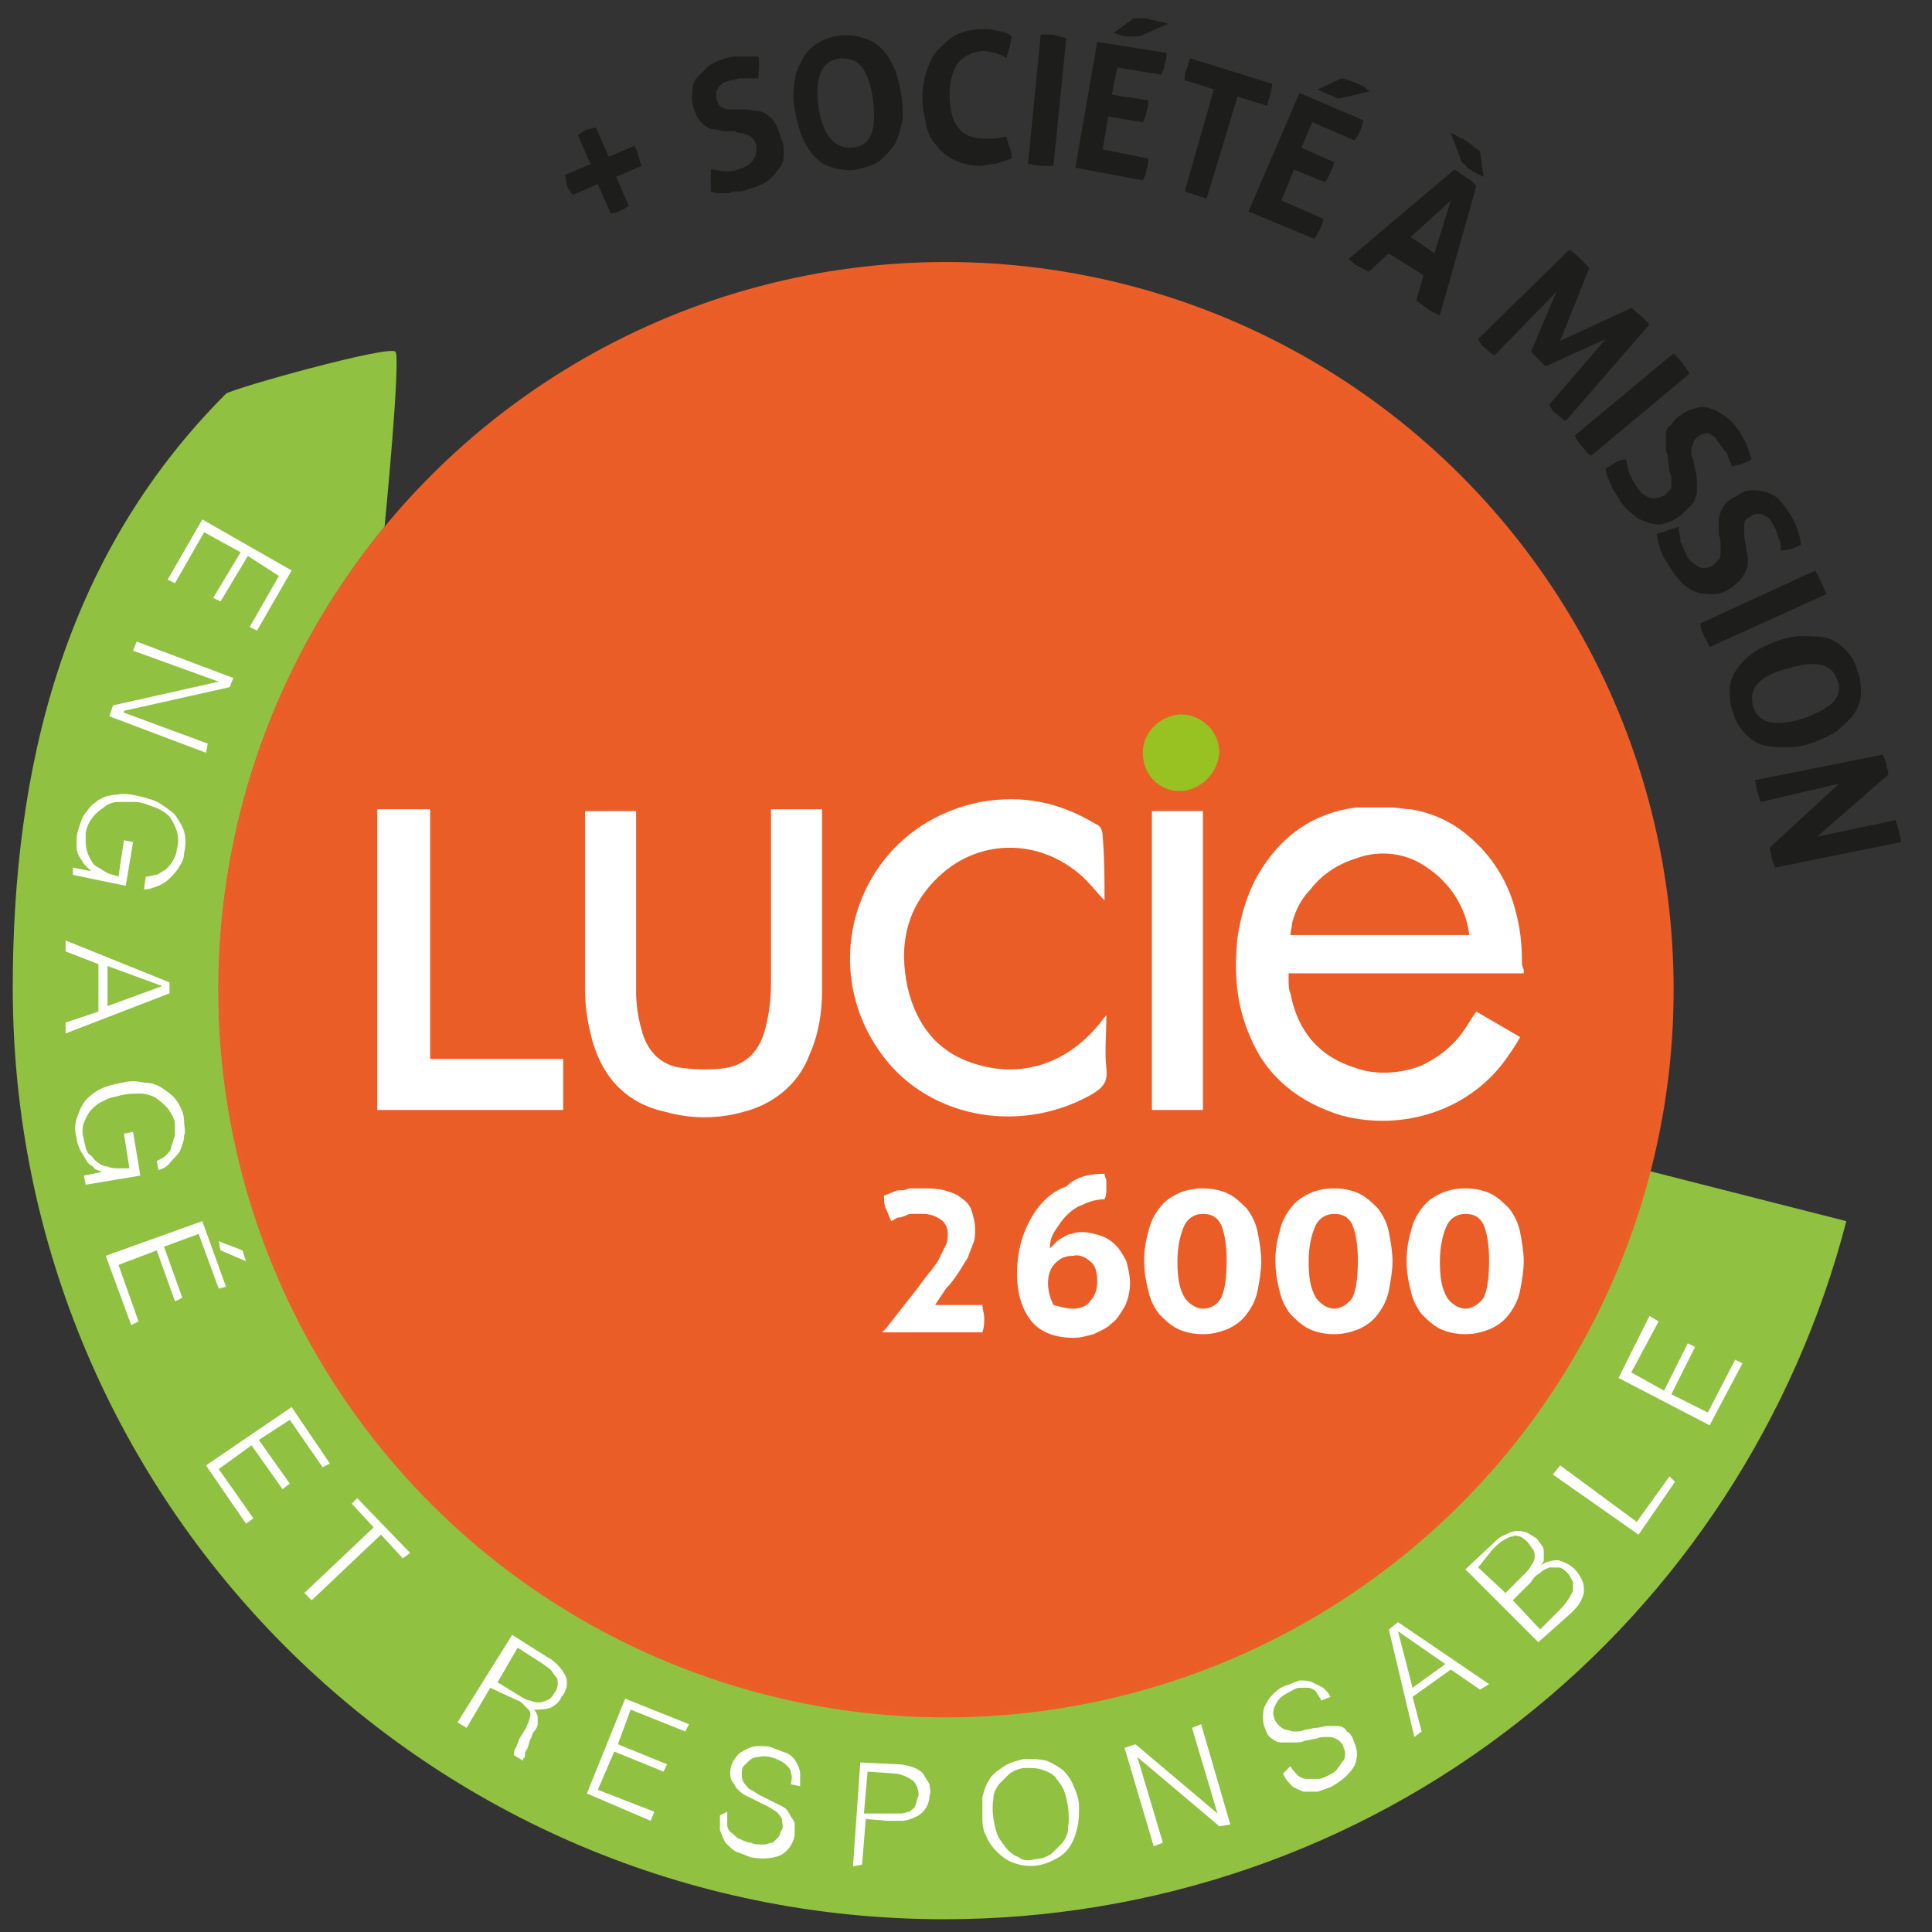 <?xml version="1.0" encoding="utf-8"?>
<!-- Generator: Adobe Illustrator 27.6.1, SVG Export Plug-In . SVG Version: 6.00 Build 0)  -->
<svg version="1.1" id="Calque_1" xmlns="http://www.w3.org/2000/svg" xmlns:xlink="http://www.w3.org/1999/xlink" x="0px" y="0px"
	 width="106px" height="106px" viewBox="0 0 106 106" style="enable-background:new 0 0 106 106;" xml:space="preserve">
<rect x="0" y="0" width="106" height="106" fill="#333333" stroke="none"/>
<style type="text/css">
	.st0{fill:#91C141;}
	.st1{fill:#FFFFFF;}
	.st2{fill:#EB5D27;}
	.st3{fill:none;stroke:#EB5E28;stroke-width:0.25;stroke-miterlimit:10;}
	.st4{fill:#98C122;}
	.st5{fill:#1D1D1B;}
</style>
<g>
	<path class="st0" d="M90.3,64.2C85.8,81.8,70,94.1,51.8,94.1C29.9,94.1,12,76.2,12,54.3c0-9.3,3.2-18.2,9.1-25.4
		c0,0,0.9-9.2,0.6-9.6s-8.9,2-9.3,2.3c-9,9-11.7,20.7-11.7,32.6c0,28.2,22.8,51.1,51.1,51.1c11.5,0,22.6-3.8,31.6-10.9
		c8.8-6.9,15.1-16.6,17.9-27.4L90.3,64.2z"/>
	<polygon class="st1" points="11.1,28.5 16,31.3 14.1,34.6 13.7,34.4 15.3,31.6 13.6,30.5 12.1,33 11.7,32.8 13.2,30.3 11.2,29.2 
		9.6,32 9.2,31.8 	"/>
	<polygon class="st1" points="12,37.4 12,37.4 7.3,35.7 7.5,35.2 12.8,37.2 12.6,37.7 6.8,39 6.8,39.1 11.4,40.8 11.3,41.3 6,39.3 
		6.2,38.7 	"/>
	<path class="st1" d="M6.8,46.1l0.5,0.1l-0.4,2.4L4,48L4,47.6l1,0.2c-0.1-0.1-0.3-0.3-0.4-0.4c-0.1-0.2-0.2-0.3-0.3-0.5
		c-0.1-0.2-0.1-0.4-0.1-0.6c0-0.3,0-0.5,0.1-0.8c0.1-0.3,0.2-0.7,0.4-0.9c0.2-0.3,0.4-0.5,0.7-0.7c0.3-0.2,0.7-0.3,1-0.3
		c0.4-0.1,0.9,0,1.3,0.1c0.4,0.1,0.8,0.2,1.1,0.4c0.3,0.2,0.6,0.4,0.8,0.6c0.2,0.3,0.4,0.6,0.5,0.9c0.1,0.4,0.1,0.8,0,1.2
		c0,0.3-0.1,0.5-0.3,0.8c-0.1,0.2-0.3,0.4-0.5,0.6c-0.2,0.2-0.4,0.3-0.6,0.4c-0.3,0.1-0.5,0.2-0.8,0.2L8,48.1c0.2,0,0.4-0.1,0.6-0.1
		c0.2-0.1,0.3-0.2,0.5-0.3c0.1-0.1,0.3-0.3,0.4-0.5c0.1-0.2,0.2-0.4,0.2-0.6c0.1-0.3,0.1-0.7,0-1c-0.1-0.3-0.2-0.5-0.4-0.8
		c-0.2-0.2-0.5-0.4-0.8-0.5c-0.3-0.1-0.7-0.3-1.1-0.3C7.1,44,6.8,44,6.5,44c-0.3,0-0.6,0.1-0.8,0.3c-0.5,0.3-0.9,0.8-1,1.4
		c0,0.2,0,0.3,0,0.5c0,0.3,0.1,0.7,0.3,1c0.1,0.2,0.2,0.3,0.4,0.4c0.2,0.1,0.3,0.2,0.5,0.3c0.2,0.1,0.4,0.1,0.6,0.2L6.8,46.1z"/>
	<path class="st1" d="M3.6,51.6l5.7,2.3v0.6l-5.7,2.2v-0.6l1.8-0.6v-2.6l-1.8-0.7L3.6,51.6z M5.9,53v2.2l3-1.1L5.9,53z"/>
	<path class="st1" d="M6.8,62.2l0.5-0.1l0.4,2.4L4.7,65l-0.1-0.5l1-0.2c-0.2-0.1-0.4-0.1-0.5-0.3c-0.2-0.1-0.3-0.2-0.4-0.4
		c-0.1-0.2-0.2-0.3-0.3-0.5c-0.1-0.2-0.2-0.5-0.2-0.7c-0.1-0.3-0.1-0.7,0-1c0.1-0.3,0.2-0.6,0.4-0.9c0.2-0.3,0.5-0.5,0.8-0.7
		c0.4-0.2,0.8-0.3,1.3-0.4c0.4-0.1,0.8-0.1,1.2,0c0.4,0,0.7,0.1,1,0.3c0.3,0.2,0.6,0.4,0.8,0.7c0.2,0.3,0.4,0.7,0.4,1.1
		c0,0.3,0.1,0.6,0,0.8c0,0.3-0.1,0.5-0.2,0.8c-0.1,0.2-0.3,0.4-0.5,0.6C9.2,64,9,64.1,8.7,64.2l-0.1-0.5c0.2-0.1,0.4-0.2,0.5-0.3
		c0.1-0.1,0.3-0.3,0.3-0.5c0.1-0.2,0.1-0.4,0.2-0.6c0-0.2,0-0.4,0-0.6c0-0.3-0.2-0.6-0.4-0.9c-0.2-0.2-0.4-0.4-0.7-0.6
		C8.3,60.1,8,60,7.7,60c-0.4,0-0.7,0-1.1,0.1c-0.3,0.1-0.6,0.1-0.9,0.3c-0.3,0.1-0.5,0.3-0.7,0.5c-0.2,0.2-0.3,0.5-0.4,0.7
		c-0.1,0.3-0.1,0.6,0,0.9c0,0.2,0.1,0.3,0.1,0.5c0.1,0.2,0.1,0.3,0.3,0.4c0.1,0.1,0.2,0.3,0.4,0.4C5.5,63.9,5.7,64,5.9,64
		c0.2,0.1,0.4,0.1,0.6,0.1c0.2,0,0.4,0,0.6,0L6.8,62.2z"/>
	<path class="st1" d="M5.8,68.9l5.3-1.9l1.3,3.6L12,70.7l-1.1-3L9,68.4l1,2.8l-0.4,0.2l-1-2.8l-2.1,0.8l1.1,3.1l-0.4,0.2L5.8,68.9z
		 M12,68.1l1.3,0.5l0.2,0.6l-1.4-0.6L12,68.1z"/>
	<polygon class="st1" points="11.3,80.4 16,77.2 18.1,80.3 17.7,80.5 15.9,77.9 14.2,79 15.9,81.4 15.5,81.7 13.8,79.3 12,80.6 
		13.9,83.3 13.5,83.6 	"/>
	<polygon class="st1" points="19.6,82.2 22.5,85.2 22.1,85.5 20.9,84.2 17.1,87.8 16.7,87.4 20.5,83.8 19.3,82.5 	"/>
	<path class="st1" d="M26.9,92.6l-1.3,2.2l-0.5-0.3l3-4.8l1.9,1.2c0.4,0.2,0.8,0.6,1,1c0.2,0.4,0.1,0.9-0.2,1.2
		c-0.1,0.3-0.4,0.5-0.6,0.6c-0.3,0.1-0.6,0.1-0.9,0.1c0.1,0.1,0.2,0.3,0.2,0.4c0,0.1,0,0.3,0,0.4c0,0.1-0.1,0.3-0.2,0.4
		c-0.1,0.1-0.1,0.3-0.2,0.4C29,95.7,29,95.8,28.9,96c-0.1,0.1-0.1,0.2-0.1,0.3c0,0.1,0,0.1-0.1,0.2c0,0,0,0.1,0,0.1l0,0l-0.5-0.3
		c0-0.1,0-0.3,0.1-0.4c0.1-0.2,0.1-0.3,0.2-0.5c0.1-0.2,0.2-0.3,0.3-0.5c0.1-0.1,0.1-0.3,0.2-0.4c0-0.1,0.1-0.3,0.1-0.4
		c0-0.1,0-0.2-0.1-0.3c-0.1-0.1-0.2-0.2-0.3-0.3c-0.1-0.1-0.2-0.2-0.3-0.2L26.9,92.6z M28.6,93.1c0.2,0.1,0.3,0.2,0.5,0.2
		c0.2,0.1,0.3,0.1,0.5,0.1c0.2,0,0.3-0.1,0.4-0.1c0.2-0.1,0.3-0.2,0.4-0.4c0.1-0.1,0.2-0.3,0.2-0.5c0-0.2,0-0.3-0.1-0.4
		c-0.1-0.1-0.2-0.3-0.3-0.4c-0.1-0.1-0.3-0.2-0.4-0.3l-1.4-0.9l-1.1,1.9L28.6,93.1z"/>
	<polygon class="st1" points="32.2,98.4 34.3,93.2 37.8,94.6 37.6,95 34.6,93.8 33.9,95.7 36.6,96.8 36.4,97.2 33.7,96.1 32.8,98.2 
		35.9,99.4 35.7,99.9 	"/>
	<path class="st1" d="M39.9,99.4c0,0.2,0,0.4,0,0.7c0,0.2,0.1,0.4,0.3,0.5c0.1,0.1,0.3,0.3,0.4,0.3c0.2,0.1,0.4,0.2,0.6,0.2
		c0.2,0.1,0.4,0.1,0.7,0.1c0.2,0,0.3-0.1,0.5-0.1c0.1-0.1,0.2-0.2,0.3-0.3c0.1-0.1,0.1-0.3,0.2-0.4c0.1-0.2,0-0.4,0-0.6
		c-0.1-0.2-0.2-0.3-0.3-0.4c-0.2-0.1-0.3-0.2-0.5-0.3c-0.2-0.1-0.4-0.2-0.6-0.3c-0.2-0.1-0.4-0.2-0.6-0.3c-0.2-0.1-0.3-0.2-0.5-0.4
		c-0.1-0.2-0.2-0.3-0.3-0.5c-0.1-0.4,0-0.9,0.3-1.2c0.1-0.2,0.3-0.3,0.5-0.4c0.2-0.1,0.4-0.2,0.7-0.2c0.3,0,0.6,0,0.8,0.1
		c0.3,0.1,0.5,0.2,0.8,0.3c0.2,0.1,0.4,0.3,0.5,0.5c0.1,0.2,0.2,0.4,0.2,0.6c0,0.2,0,0.4,0,0.7l-0.5-0.1c0-0.2,0.1-0.4,0-0.6
		c0-0.2-0.1-0.3-0.2-0.4c-0.1-0.1-0.2-0.2-0.4-0.3c-0.4-0.2-0.8-0.3-1.2-0.2c-0.2,0-0.4,0.1-0.5,0.2c-0.1,0.1-0.2,0.2-0.3,0.3
		c-0.1,0.1-0.1,0.3-0.1,0.4c0,0.2,0,0.3,0.1,0.5c0.1,0.1,0.2,0.3,0.4,0.4c0.2,0.1,0.3,0.2,0.5,0.3l0.6,0.3c0.2,0.1,0.4,0.2,0.6,0.3
		c0.2,0.1,0.3,0.2,0.4,0.4c0.1,0.2,0.2,0.3,0.3,0.5c0,0.2,0,0.5,0,0.7c-0.1,0.5-0.4,0.9-0.8,1.1c-0.5,0.2-1.1,0.2-1.6,0.1
		c-0.3-0.1-0.5-0.2-0.8-0.3c-0.2-0.1-0.4-0.3-0.6-0.5c-0.1-0.2-0.2-0.4-0.3-0.7c0-0.3,0-0.6,0-0.8L39.9,99.4z"/>
	<path class="st1" d="M46.8,102.4l0.4-5.7l2.1,0.1c0.3,0,0.6,0.1,0.9,0.2c0.2,0.1,0.4,0.2,0.5,0.4c0.1,0.2,0.2,0.3,0.3,0.5
		c0,0.2,0.1,0.4,0,0.6c0,0.5-0.3,1-0.8,1.2c-0.2,0.1-0.5,0.2-0.7,0.2c-0.3,0-0.5,0-0.8,0l-1.2-0.1l-0.2,2.5L46.8,102.4z M48.7,99.5
		c0.2,0,0.5,0,0.7,0c0.2,0,0.4-0.1,0.5-0.1c0.1-0.1,0.3-0.2,0.3-0.3c0.1-0.2,0.1-0.4,0.2-0.6c0-0.3-0.1-0.6-0.3-0.8
		c-0.3-0.2-0.7-0.4-1.1-0.4l-1.4-0.1l-0.2,2.3L48.7,99.5z"/>
	<path class="st1" d="M53.9,99.8c0-0.4,0-0.8,0-1.2c0.1-0.4,0.2-0.7,0.4-1c0.2-0.3,0.5-0.5,0.8-0.7c0.3-0.2,0.7-0.3,1.1-0.4
		c0.4,0,0.8,0,1.2,0.1c0.3,0.1,0.6,0.3,0.9,0.5c0.3,0.3,0.5,0.6,0.6,0.9c0.2,0.4,0.3,0.8,0.3,1.1c0,0.4,0,0.8-0.1,1.2
		c-0.1,0.4-0.2,0.7-0.4,1c-0.2,0.3-0.4,0.5-0.8,0.7c-0.7,0.4-1.5,0.5-2.3,0.2c-0.3-0.1-0.6-0.3-0.9-0.6c-0.3-0.3-0.5-0.6-0.6-0.9
		C54,100.6,53.9,100.2,53.9,99.8 M56.8,102c0.3,0,0.6-0.1,0.9-0.3c0.2-0.2,0.4-0.4,0.6-0.6c0.2-0.3,0.3-0.5,0.3-0.8
		c0.1-0.7,0-1.4-0.2-2c-0.1-0.3-0.3-0.5-0.5-0.8c-0.2-0.2-0.4-0.3-0.7-0.4C56.9,97,56.6,97,56.3,97c-0.3,0-0.6,0.1-0.9,0.3
		c-0.2,0.2-0.4,0.4-0.6,0.6c-0.2,0.3-0.3,0.5-0.3,0.8c-0.1,0.6,0,1.3,0.2,1.9c0.1,0.3,0.3,0.5,0.5,0.8c0.2,0.2,0.4,0.4,0.7,0.5
		C56.1,102.1,56.5,102.1,56.8,102"/>
	<polygon class="st1" points="62.4,96.4 62.4,96.4 63.8,101.1 63.3,101.3 61.7,95.9 62.3,95.7 66.8,99.5 66.8,99.5 65.4,94.8 
		65.9,94.6 67.5,100.1 66.9,100.2 	"/>
	<path class="st1" d="M70.8,96.9c0.1,0.2,0.3,0.4,0.4,0.5c0.1,0.1,0.3,0.2,0.5,0.2c0.2,0,0.4,0,0.6,0c0.2,0,0.4-0.1,0.6-0.2
		c0.2-0.1,0.4-0.2,0.5-0.4c0.1-0.1,0.2-0.3,0.3-0.4c0.1-0.1,0.1-0.3,0.1-0.4c0-0.2-0.1-0.3-0.1-0.4c-0.1-0.2-0.2-0.3-0.4-0.4
		c-0.2-0.1-0.3-0.1-0.5-0.1c-0.2,0-0.4,0-0.6,0.1c-0.2,0-0.4,0.1-0.6,0.1c-0.2,0.1-0.4,0.1-0.7,0.1c-0.2,0-0.4,0-0.6,0
		c-0.2,0-0.4-0.1-0.5-0.2c-0.2-0.1-0.3-0.3-0.4-0.6c-0.1-0.2-0.1-0.4-0.1-0.6c0-0.2,0-0.4,0.1-0.6c0.1-0.2,0.2-0.4,0.4-0.6
		c0.2-0.2,0.4-0.4,0.7-0.5c0.3-0.1,0.5-0.2,0.8-0.3c0.2,0,0.5,0,0.7,0.1c0.2,0.1,0.4,0.2,0.6,0.3c0.2,0.2,0.3,0.3,0.4,0.5l-0.5,0.2
		c-0.1-0.2-0.2-0.3-0.3-0.5c-0.1-0.1-0.3-0.2-0.4-0.2c-0.2,0-0.3,0-0.5,0c-0.2,0-0.3,0.1-0.5,0.2c-0.2,0.1-0.4,0.2-0.6,0.4
		c-0.1,0.1-0.2,0.3-0.3,0.5c0,0.1-0.1,0.3,0,0.5c0,0.1,0.1,0.3,0.2,0.4c0.1,0.1,0.2,0.2,0.4,0.3c0.2,0,0.3,0.1,0.5,0.1
		c0.2,0,0.4,0,0.6-0.1c0.2,0,0.4-0.1,0.6-0.1c0.2,0,0.4-0.1,0.6-0.1c0.2,0,0.4,0,0.6,0c0.2,0,0.4,0.1,0.5,0.3
		c0.2,0.1,0.3,0.3,0.4,0.6c0.2,0.4,0.2,0.9,0,1.3c-0.3,0.5-0.7,0.8-1.2,1.1c-0.2,0.1-0.5,0.2-0.8,0.3c-0.2,0-0.5,0-0.8,0
		c-0.2-0.1-0.5-0.2-0.6-0.3c-0.2-0.2-0.4-0.4-0.5-0.7L70.8,96.9z"/>
	<path class="st1" d="M77.6,95.3l-1.4-5.9l0.5-0.4l5,3.4l-0.5,0.3l-1.6-1.1l-2.1,1.5L78,95L77.6,95.3z M77.5,92.6l1.8-1.3l-2.6-1.8
		L77.5,92.6z"/>
	<path class="st1" d="M84.4,90.1l-4-4l1.5-1.4c0.2-0.2,0.4-0.4,0.7-0.5c0.2-0.1,0.4-0.2,0.6-0.2c0.2,0,0.4,0,0.6,0.1
		c0.2,0.1,0.3,0.2,0.5,0.3c0.1,0.1,0.2,0.3,0.3,0.4c0.1,0.1,0.1,0.3,0.1,0.4c0,0.1,0,0.2,0,0.4c0,0.1-0.1,0.2-0.2,0.3l0,0
		c0.3-0.2,0.6-0.3,1-0.3c0.3,0.1,0.6,0.2,0.9,0.5c0.2,0.2,0.3,0.4,0.4,0.6c0.1,0.2,0.1,0.4,0.1,0.6c0,0.2-0.1,0.4-0.2,0.6
		c-0.1,0.2-0.3,0.4-0.5,0.6L84.4,90.1z M82.6,87.4l1-1c0.2-0.2,0.3-0.3,0.4-0.5c0.1-0.1,0.2-0.3,0.2-0.5c0-0.1,0-0.3-0.1-0.4
		c-0.1-0.1-0.2-0.3-0.3-0.4c-0.1-0.1-0.2-0.2-0.4-0.3c-0.1,0-0.3-0.1-0.4,0c-0.2,0-0.3,0.1-0.5,0.2c-0.2,0.1-0.4,0.3-0.6,0.5
		L81.1,86L82.6,87.4z M84.5,89.4l1-1c0.2-0.2,0.4-0.4,0.5-0.6c0.1-0.1,0.2-0.3,0.3-0.5c0-0.2,0-0.3,0-0.5c-0.1-0.2-0.2-0.4-0.3-0.5
		c-0.1-0.1-0.3-0.3-0.5-0.3c-0.2,0-0.3,0-0.5,0c-0.2,0.1-0.3,0.1-0.5,0.3c-0.2,0.1-0.4,0.3-0.5,0.5l-1,1L84.5,89.4z"/>
	<polygon class="st1" points="89.9,84.2 85.2,80.9 85.6,80.4 89.8,83.5 91.6,81 91.9,81.3 	"/>
	<polygon class="st1" points="93.8,78.2 88.8,75.6 90.5,72.2 91,72.5 89.5,75.3 91.3,76.3 92.6,73.7 93,73.9 91.7,76.5 93.7,77.5 
		95.2,74.6 95.6,74.8 	"/>
	<path class="st2" d="M91.6,54.3c0,22-17.8,39.8-39.8,39.8S12.1,76.3,12.1,54.3s17.8-39.8,39.8-39.8S91.6,32.3,91.6,54.3"/>
	<circle class="st3" cx="51.9" cy="54.3" r="39.8"/>
	<path class="st1" d="M32.1,44.5h2.8V45c0,3.1,0,6.3,0,9.4c0,0.7,0.1,1.4,0.3,2.1c0.3,1.2,1.1,2,2.3,2.1c0.8,0.1,1.6,0.1,2.3,0
		c1.2-0.2,1.9-1,2.2-2.2c0.2-0.8,0.3-1.6,0.3-2.4c0-3,0-6,0-9.1v-0.5h2.8v0.4c0,3.2,0,6.4,0,9.6c0,1.2-0.2,2.4-0.7,3.5
		c-0.6,1.6-2,2.7-3.6,3.1c-1.4,0.4-2.9,0.4-4.3,0c-2.3-0.5-3.6-2.1-4.1-4.3c-0.2-0.8-0.3-1.6-0.3-2.4c0-3.2,0-6.4,0-9.6
		C32.1,44.7,32.1,44.6,32.1,44.5"/>
	<path class="st1" d="M60.6,49.4c-0.4-0.4-0.7-0.8-1-1.1c-2.3-2.3-5.8-2.4-8.1-0.2c-1.8,1.7-2.2,3.8-1.7,6.1
		c0.5,2.1,1.7,3.6,3.8,4.2c2.3,0.7,4.8,0.1,6.7-2.2c0.1-0.1,0.2-0.3,0.4-0.5c0,1.1-0.1,2,0,2.9c0.1,0.8-0.2,1.1-0.9,1.5
		c-4,2.2-9.1,1.2-11.6-2.5c-3.5-5.1-0.9-12.3,5.6-13.6c2.3-0.4,4.3,0,6.3,1.2c0.3,0.1,0.4,0.4,0.4,0.7
		C60.6,47.1,60.6,48.2,60.6,49.4"/>
	<polygon class="st1" points="23.6,58.1 30.9,58.1 30.9,60.9 20.7,60.9 20.7,44.4 23.6,44.4 	"/>
	<rect x="63.2" y="44.5" class="st1" width="2.8" height="16.4"/>
	<path class="st4" d="M64.7,43.4c-1.1,0-2-0.9-2-2.1c0,0,0,0,0,0c0-1.1,0.9-2,2-2.1c0,0,0.1,0,0.1,0c1.1,0,2.1,0.9,2.1,2.1
		c0,0,0,0,0,0C66.8,42.5,65.8,43.4,64.7,43.4"/>
	<path class="st5" d="M32.8,10.1l-1.4,0.6c-0.1-0.2-0.2-0.3-0.3-0.5C31.1,10,31,9.8,31,9.6L32.4,9l-0.7-1.6c0.2-0.1,0.3-0.2,0.5-0.3
		C32.4,7.1,32.5,7,32.7,7l0.7,1.6L34.8,8C34.9,8.2,35,8.3,35,8.5c0.1,0.2,0.1,0.4,0.2,0.6l-1.4,0.6l0.7,1.6c-0.3,0.2-0.7,0.4-1,0.4
		L32.8,10.1z"/>
	<path class="st5" d="M39.8,7.2c-0.2,0-0.4-0.1-0.6-0.1C39,7.1,38.8,7,38.7,6.9c-0.2-0.1-0.3-0.3-0.4-0.4C38,6,37.9,5.4,38,4.9
		c0-0.3,0.1-0.5,0.3-0.7c0.2-0.2,0.4-0.4,0.6-0.6c0.3-0.2,0.6-0.3,0.9-0.4c0.3-0.1,0.6-0.1,0.9-0.1c0.3,0,0.6,0,0.9,0
		c0.1,0.4,0,0.8,0,1.2l-0.3,0c-0.1,0-0.2,0-0.3,0c-0.1,0-0.3,0-0.4,0c-0.2,0-0.3,0.1-0.5,0.1c-0.1,0-0.2,0.1-0.3,0.1
		c-0.1,0-0.2,0.1-0.3,0.2c-0.1,0.1-0.1,0.2-0.2,0.3c0,0.1,0,0.3,0,0.4c0,0.1,0.1,0.2,0.1,0.3c0.1,0.1,0.1,0.1,0.2,0.2
		c0.1,0,0.2,0.1,0.3,0.1l0.3,0L40.9,6c0.2,0,0.5,0.1,0.7,0.1c0.2,0,0.4,0.1,0.6,0.3c0.2,0.1,0.3,0.3,0.4,0.5
		c0.1,0.2,0.2,0.5,0.3,0.8C43,7.9,43,8.2,43,8.5c0,0.3-0.1,0.6-0.3,0.8C42.5,9.6,42.3,9.8,42,10c-0.3,0.2-0.7,0.3-1,0.4
		c-0.2,0.1-0.4,0.1-0.5,0.1c-0.2,0-0.3,0-0.5,0.1c-0.2,0-0.3,0-0.5,0c-0.2,0-0.3,0-0.5-0.1c0-0.2,0-0.4,0-0.6c0-0.2,0-0.4,0-0.6
		c0.3,0,0.5,0.1,0.8,0.1c0.2,0,0.5,0,0.7-0.1c0.3-0.1,0.6-0.2,0.8-0.5c0.2-0.2,0.2-0.5,0.2-0.8c0-0.1-0.1-0.3-0.2-0.4
		c-0.1-0.1-0.2-0.2-0.3-0.2c-0.1,0-0.2-0.1-0.3-0.1c-0.1,0-0.2,0-0.4-0.1L39.8,7.2z"/>
	<path class="st5" d="M47,9.3c-0.4,0.1-0.9,0-1.3-0.1c-0.4-0.1-0.7-0.3-1-0.6c-0.3-0.3-0.5-0.7-0.7-1.1C43.8,7,43.7,6.5,43.6,6
		c-0.1-0.5-0.1-1,0-1.5c0-0.4,0.2-0.8,0.4-1.2c0.2-0.4,0.5-0.7,0.8-0.9c0.8-0.5,1.7-0.6,2.6-0.3c0.4,0.1,0.7,0.3,1,0.6
		c0.3,0.3,0.5,0.7,0.7,1.1c0.3,0.9,0.5,1.9,0.4,2.9c-0.1,0.4-0.2,0.8-0.4,1.2c-0.2,0.3-0.5,0.6-0.8,0.9C47.9,9.1,47.4,9.2,47,9.3z
		 M46.8,8.1c1-0.1,1.3-1,1.1-2.6c-0.1-0.8-0.3-1.4-0.6-1.8c-0.3-0.4-0.7-0.5-1.2-0.5c-1,0.1-1.4,1-1.2,2.6S45.8,8.2,46.8,8.1
		L46.8,8.1z"/>
	<path class="st5" d="M55.2,7.5c0.1,0.2,0.1,0.4,0.2,0.6c0.1,0.2,0.1,0.4,0.1,0.6c-0.3,0.1-0.6,0.2-0.9,0.3c-0.3,0-0.6,0.1-0.8,0.1
		c-0.5,0-1-0.1-1.4-0.3c-0.4-0.2-0.7-0.4-1-0.8c-0.3-0.3-0.5-0.7-0.6-1.2c-0.1-0.5-0.2-1-0.2-1.4c0-0.5,0.1-1,0.2-1.4
		C51,3.4,51.2,3,51.5,2.7c0.3-0.3,0.6-0.6,1-0.8c0.4-0.2,0.9-0.3,1.4-0.3c0.3,0,0.6,0,0.8,0.1c0.3,0,0.6,0.1,0.8,0.3
		c0,0.2-0.1,0.4-0.1,0.6c-0.1,0.2-0.1,0.4-0.2,0.6C55,3,54.8,3,54.6,2.9c-0.2,0-0.4-0.1-0.6-0.1c-0.5,0-1,0.2-1.4,0.6
		c-0.3,0.4-0.5,1-0.5,1.8c0,1.6,0.6,2.4,1.9,2.4c0.2,0,0.4,0,0.6,0C54.8,7.6,55,7.5,55.2,7.5z"/>
	<path class="st5" d="M57.1,1.9c0.2,0,0.5,0,0.7,0C58,2,58.2,2,58.5,2.1l-0.7,7c-0.2,0-0.5,0-0.7,0c-0.2,0-0.5-0.1-0.7-0.1L57.1,1.9
		z"/>
	<path class="st5" d="M60.2,2.3L64,2.9c0,0.2,0,0.4-0.1,0.6c0,0.2-0.1,0.4-0.2,0.6l-2.4-0.4l-0.3,1.5L63,5.5c0,0.2,0,0.4-0.1,0.6
		c0,0.2-0.1,0.4-0.2,0.6l-1.9-0.3l-0.3,1.8L63,8.7c0,0.2,0,0.4-0.1,0.6c0,0.2-0.1,0.4-0.2,0.6L59,9.2L60.2,2.3z M62.2,1
		c0.1,0,0.3,0,0.5,0c0.2,0,0.3,0,0.5,0.1c0.2,0,0.3,0.1,0.5,0.1c0.1,0,0.3,0.1,0.4,0.1L62.5,2c-0.1,0-0.2,0-0.3,0
		C62,2,61.9,2,61.8,2c-0.2,0-0.4-0.1-0.7-0.2L62.2,1z"/>
	<path class="st5" d="M66.6,4.9L65,4.4C65,4.2,65,4,65.1,3.8c0.1-0.2,0.1-0.4,0.2-0.6l4.5,1.4c0,0.2-0.1,0.4-0.1,0.6
		c-0.1,0.2-0.1,0.4-0.2,0.6l-1.6-0.5l-1.7,5.6l-0.3-0.1c-0.1,0-0.2-0.1-0.3-0.1c-0.1,0-0.2-0.1-0.3-0.1s-0.2-0.1-0.3-0.1L66.6,4.9z"
		/>
	<path class="st5" d="M71.3,5.1l3.5,1.5c-0.1,0.4-0.2,0.8-0.5,1.1l-2.3-1l-0.6,1.4l1.8,0.8c-0.1,0.4-0.3,0.8-0.5,1.1L71,9.3L70.3,11
		l2.3,1c0,0.2-0.1,0.4-0.2,0.6c-0.1,0.2-0.2,0.4-0.3,0.5l-3.6-1.5L71.3,5.1z M73.6,4.3c0.1,0,0.3,0.1,0.4,0.1
		c0.2,0.1,0.3,0.1,0.5,0.2s0.3,0.1,0.4,0.2C75,4.9,75.1,5,75.2,5l-1.7,0.4c-0.1,0-0.2,0-0.3-0.1l-0.3-0.1c-0.2-0.1-0.4-0.2-0.6-0.3
		L73.6,4.3z"/>
	<path class="st5" d="M79.8,9.3c0.1,0.1,0.2,0.1,0.3,0.2s0.2,0.1,0.3,0.2c0.1,0.1,0.2,0.1,0.3,0.2c0.1,0.1,0.2,0.2,0.3,0.3l-2,7.1
		c-0.2-0.1-0.5-0.2-0.7-0.4c-0.2-0.1-0.4-0.3-0.6-0.4l0.4-1.4l-1.9-1.2l-1.1,1c-0.2-0.1-0.4-0.2-0.6-0.3c-0.2-0.1-0.4-0.3-0.5-0.4
		L79.8,9.3z M78.7,13.9l0.9-2.9L77.4,13L78.7,13.9z M79.6,7.3c0.1,0,0.2,0.1,0.4,0.2c0.1,0.1,0.3,0.1,0.4,0.2
		c0.1,0.1,0.3,0.2,0.4,0.3c0.1,0.1,0.3,0.2,0.4,0.3l0.2,1.4c-0.2-0.1-0.4-0.2-0.6-0.3c-0.1-0.1-0.2-0.1-0.3-0.2
		C80.4,9,80.3,9,80.2,8.9L79.6,7.3z"/>
	<path class="st5" d="M86.1,13.7c0.2,0.1,0.4,0.3,0.6,0.5c0.2,0.2,0.3,0.3,0.5,0.5l-1.6,4l3.9-1.8c0.2,0.1,0.3,0.3,0.5,0.4
		c0.2,0.2,0.3,0.3,0.5,0.5l-4.6,5.3c-0.2-0.1-0.4-0.3-0.5-0.4c-0.2-0.1-0.3-0.3-0.4-0.5l3.1-3.6l-3.3,1.5c-0.1-0.1-0.1-0.1-0.2-0.2
		c-0.1-0.1-0.1-0.1-0.2-0.2c-0.1-0.1-0.1-0.1-0.2-0.2c-0.1-0.1-0.1-0.1-0.2-0.2l1.4-3.3L82,19.5c-0.2-0.1-0.3-0.2-0.5-0.4
		c-0.2-0.1-0.3-0.3-0.4-0.5L86.1,13.7z"/>
	<path class="st5" d="M91.8,19.4c0.2,0.1,0.3,0.3,0.5,0.5c0.1,0.2,0.3,0.4,0.4,0.6L87.3,25c-0.2-0.1-0.3-0.3-0.5-0.5
		c-0.2-0.2-0.3-0.4-0.4-0.6L91.8,19.4z"/>
	<path class="st5" d="M91.5,25c-0.1-0.2-0.1-0.4-0.1-0.6c0-0.2,0-0.4,0-0.6c0-0.2,0.1-0.4,0.3-0.5c0.1-0.2,0.3-0.4,0.5-0.5
		c0.2-0.2,0.5-0.3,0.8-0.4c0.3-0.1,0.5-0.1,0.8,0c0.3,0.1,0.5,0.2,0.8,0.4c0.3,0.2,0.5,0.4,0.7,0.7c0.2,0.2,0.3,0.5,0.5,0.8
		c0.1,0.3,0.2,0.6,0.3,0.9c-0.3,0.2-0.7,0.3-1.1,0.4c0-0.1,0-0.2-0.1-0.3c0-0.1-0.1-0.2-0.1-0.3c0-0.1-0.1-0.2-0.2-0.3
		c-0.1-0.1-0.2-0.3-0.3-0.4c-0.1-0.1-0.1-0.2-0.2-0.3c-0.1-0.1-0.2-0.1-0.3-0.2c-0.1,0-0.2-0.1-0.3,0c-0.1,0-0.3,0.1-0.4,0.2
		c-0.1,0.1-0.2,0.2-0.2,0.3c0,0.1-0.1,0.2-0.1,0.3c0,0.1,0,0.2,0,0.3c0,0.1,0,0.2,0.1,0.3l0.1,0.6c0.1,0.2,0.1,0.5,0.1,0.7
		c0,0.2,0,0.4,0,0.6c-0.1,0.2-0.1,0.4-0.3,0.6c-0.2,0.2-0.4,0.4-0.6,0.6c-0.3,0.2-0.5,0.3-0.8,0.4c-0.3,0.1-0.6,0.1-0.9,0
		c-0.3-0.1-0.6-0.2-0.8-0.4c-0.3-0.2-0.6-0.5-0.8-0.8c-0.1-0.2-0.2-0.3-0.3-0.5c-0.1-0.1-0.2-0.3-0.2-0.4c-0.1-0.1-0.1-0.3-0.2-0.4
		c0-0.1-0.1-0.3-0.1-0.5c0.2-0.1,0.4-0.2,0.5-0.3c0.2-0.1,0.4-0.2,0.6-0.2c0.1,0.3,0.1,0.5,0.2,0.8c0.1,0.2,0.2,0.4,0.4,0.7
		c0.2,0.3,0.4,0.5,0.7,0.6c0.3,0.1,0.5,0,0.8-0.1c0.1-0.1,0.2-0.2,0.3-0.3c0.1-0.1,0.1-0.2,0.1-0.3c0-0.1,0-0.2,0-0.3
		c0-0.1,0-0.2-0.1-0.4L91.5,25z"/>
	<path class="st5" d="M94.3,29.3c0-0.2,0-0.4,0-0.6c0-0.2,0-0.4,0.1-0.6c0.1-0.2,0.2-0.4,0.3-0.5c0.2-0.2,0.4-0.3,0.6-0.4
		c0.3-0.2,0.5-0.3,0.8-0.3c0.3,0,0.5,0,0.8,0.1c0.3,0.1,0.5,0.2,0.7,0.4c0.2,0.2,0.4,0.5,0.6,0.8c0.2,0.3,0.3,0.5,0.4,0.8
		c0.1,0.3,0.2,0.6,0.2,0.9c-0.4,0.2-0.7,0.3-1.1,0.3c0-0.1,0-0.2,0-0.3c0-0.1,0-0.2-0.1-0.3c0-0.1-0.1-0.2-0.1-0.4
		c-0.1-0.1-0.1-0.3-0.2-0.4c-0.1-0.1-0.1-0.2-0.2-0.3c-0.1-0.1-0.2-0.2-0.3-0.2c-0.1-0.1-0.2-0.1-0.3-0.1c-0.1,0-0.3,0-0.4,0.1
		c-0.1,0.1-0.2,0.1-0.3,0.2c-0.1,0.1-0.1,0.2-0.1,0.3c0,0.1,0,0.2,0,0.3c0,0.1,0,0.2,0,0.3l0.1,0.6c0,0.2,0.1,0.5,0.1,0.7
		c0,0.2,0,0.4-0.1,0.6c-0.1,0.2-0.2,0.4-0.3,0.5c-0.2,0.2-0.4,0.4-0.6,0.5c-0.3,0.2-0.6,0.3-0.9,0.3c-0.3,0-0.6,0-0.9-0.1
		c-0.3-0.1-0.6-0.3-0.8-0.5c-0.3-0.3-0.5-0.6-0.7-0.9c-0.1-0.2-0.2-0.3-0.3-0.5c-0.1-0.1-0.1-0.3-0.2-0.4c0-0.1-0.1-0.3-0.1-0.4
		s-0.1-0.3-0.1-0.5c0.2-0.1,0.4-0.1,0.6-0.2c0.2-0.1,0.4-0.1,0.6-0.2c0,0.3,0.1,0.5,0.1,0.8c0.1,0.2,0.2,0.5,0.3,0.7
		c0.1,0.3,0.4,0.5,0.7,0.7c0.2,0.1,0.5,0.1,0.8-0.1c0.1-0.1,0.2-0.2,0.3-0.3c0.1-0.1,0.1-0.2,0.1-0.3c0-0.1,0-0.2,0-0.3
		c0-0.1,0-0.2,0-0.4L94.3,29.3z"/>
	<path class="st5" d="M99.6,31.3c0.1,0.2,0.2,0.4,0.3,0.6c0.1,0.2,0.2,0.4,0.3,0.7l-6.4,2.9c-0.1-0.2-0.2-0.4-0.3-0.6
		c-0.1-0.2-0.2-0.4-0.2-0.7L99.6,31.3z"/>
	<path class="st5" d="M95.1,39.1c-0.2-0.4-0.2-0.9-0.2-1.3c0-0.4,0.2-0.8,0.4-1.1c0.2-0.3,0.5-0.6,0.9-0.9c0.8-0.5,1.8-0.9,2.7-0.9
		c0.4,0,0.9,0,1.3,0.1c0.4,0.1,0.7,0.3,1,0.6c0.3,0.3,0.6,0.7,0.7,1.2c0.2,0.4,0.2,0.9,0.2,1.3c0,0.4-0.2,0.8-0.4,1.1
		c-0.2,0.3-0.6,0.6-0.9,0.9c-0.8,0.5-1.8,0.9-2.7,0.9c-0.4,0-0.8,0-1.3-0.1c-0.4-0.1-0.7-0.3-1-0.6C95.5,40,95.2,39.6,95.1,39.1z
		 M96.2,38.8c0.3,0.9,1.2,1.1,2.8,0.6c0.8-0.3,1.3-0.6,1.6-0.9c0.3-0.3,0.4-0.8,0.2-1.2c-0.3-0.9-1.2-1.1-2.8-0.6
		C96.5,37.1,95.9,37.8,96.2,38.8L96.2,38.8z"/>
	<path class="st5" d="M103.3,41.4c0.1,0.2,0.1,0.3,0.2,0.5c0,0.2,0.1,0.4,0.1,0.6l-3.9,3.4L104,45c0.1,0.2,0.1,0.4,0.2,0.6
		c0,0.2,0.1,0.4,0.1,0.6l-6.9,1.4c-0.1-0.2-0.1-0.3-0.2-0.5c0-0.2-0.1-0.4-0.1-0.6l3.8-3.5L96.6,44c-0.1-0.2-0.1-0.4-0.2-0.6
		c0-0.2-0.1-0.4-0.1-0.6L103.3,41.4z"/>
	<path class="st1" d="M48.6,72.9l1.8-2.3c0.3-0.4,0.5-0.7,0.7-0.9c0.2-0.3,0.4-0.5,0.5-0.8c0.1-0.2,0.2-0.4,0.3-0.6
		c0.1-0.2,0.1-0.4,0.1-0.6c0-0.3-0.1-0.6-0.4-0.8c-0.3-0.2-0.6-0.3-1-0.3c-0.2,0-0.3,0-0.5,0c-0.1,0-0.3,0-0.4,0.1
		c-0.1,0-0.2,0.1-0.4,0.1c-0.1,0-0.2,0.1-0.4,0.2c-0.1-0.2-0.2-0.5-0.3-0.7c-0.1-0.2-0.1-0.5-0.1-0.7l0.5-0.2
		c0.2-0.1,0.3-0.1,0.5-0.1c0.2,0,0.3-0.1,0.5-0.1c0.2,0,0.4,0,0.6,0c0.4,0,0.8,0,1.2,0.1c0.3,0.1,0.7,0.2,0.9,0.4
		c0.3,0.2,0.5,0.4,0.6,0.7c0.1,0.3,0.2,0.7,0.2,1c0,0.3,0,0.6-0.1,0.8c-0.1,0.3-0.2,0.5-0.3,0.8c-0.2,0.3-0.3,0.5-0.5,0.8
		c-0.2,0.3-0.4,0.6-0.7,0.9l-0.6,0.9h2.6c0,0.2,0.1,0.5,0.1,0.7c0,0.3,0,0.5-0.1,0.8h-5.5L48.6,72.9z"/>
	<path class="st1" d="M60.6,64.4c0,0.1,0.1,0.3,0.1,0.4c0,0.1,0,0.3,0,0.4c0,0.2,0,0.4-0.1,0.6c-0.4,0-0.8,0.1-1.2,0.3
		c-0.3,0.1-0.6,0.3-0.9,0.6c-0.2,0.2-0.4,0.5-0.6,0.8c-0.2,0.3-0.3,0.6-0.3,1c0.1-0.1,0.2-0.2,0.3-0.3c0.1-0.1,0.2-0.2,0.4-0.3
		c0.2-0.1,0.3-0.2,0.5-0.2c0.2-0.1,0.4-0.1,0.6-0.1c0.3,0,0.7,0.1,1,0.2c0.3,0.1,0.6,0.3,0.8,0.5c0.2,0.2,0.4,0.5,0.6,0.9
		c0.1,0.4,0.2,0.8,0.2,1.2c0,0.4-0.1,0.9-0.3,1.3c-0.2,0.3-0.4,0.7-0.7,0.9c-0.3,0.3-0.6,0.4-1,0.6c-0.4,0.1-0.7,0.2-1.1,0.2
		c-1,0-1.8-0.3-2.3-0.9c-0.5-0.6-0.8-1.5-0.8-2.6c0-0.7,0.1-1.4,0.3-2c0.2-0.6,0.5-1.2,0.9-1.7c0.4-0.5,0.9-0.9,1.5-1.1
		C59.1,64.5,59.9,64.4,60.6,64.4z M58.9,71.8c0.3,0,0.7-0.1,0.9-0.4c0.3-0.3,0.4-0.7,0.4-1.1c0-0.5-0.1-0.9-0.4-1.1
		c-0.2-0.2-0.6-0.4-0.9-0.3c-0.4,0-0.7,0.1-1,0.4c-0.3,0.3-0.4,0.7-0.4,1.1c0,0.4,0.1,0.8,0.3,1.2C58.2,71.7,58.5,71.8,58.9,71.8
		L58.9,71.8z"/>
	<path class="st1" d="M66,73.2c-0.5,0-1-0.1-1.4-0.3c-0.4-0.2-0.7-0.5-1-0.8c-0.3-0.4-0.5-0.8-0.6-1.3c-0.3-1.1-0.3-2.2,0-3.2
		c0.1-0.5,0.3-0.9,0.6-1.3c0.3-0.4,0.6-0.6,1-0.8c0.4-0.2,0.9-0.3,1.4-0.3c0.5,0,1,0.1,1.4,0.3c0.4,0.2,0.7,0.5,1,0.8
		c0.3,0.4,0.5,0.8,0.6,1.3c0.1,0.5,0.2,1.1,0.2,1.6c0,0.5-0.1,1.1-0.2,1.6c-0.1,0.5-0.3,0.9-0.6,1.3c-0.3,0.4-0.6,0.6-1,0.8
		C66.9,73.1,66.5,73.2,66,73.2z M66,71.8c0.4,0,0.8-0.2,1-0.6c0.2-0.4,0.3-1.1,0.3-2c0-0.9-0.1-1.5-0.3-2c-0.2-0.4-0.5-0.6-1-0.6
		c-0.4,0-0.8,0.2-1,0.6c-0.2,0.4-0.4,1.1-0.4,2s0.1,1.5,0.4,2C65.2,71.5,65.6,71.8,66,71.8L66,71.8z"/>
	<path class="st1" d="M73.2,73.2c-0.5,0-1-0.1-1.4-0.3c-0.4-0.2-0.7-0.5-1-0.8c-0.3-0.4-0.5-0.8-0.6-1.3c-0.3-1.1-0.3-2.2,0-3.2
		c0.1-0.5,0.3-0.9,0.6-1.3c0.3-0.4,0.6-0.6,1-0.8c0.4-0.2,0.9-0.3,1.4-0.3c0.5,0,1,0.1,1.4,0.3c0.4,0.2,0.7,0.5,1,0.8
		c0.3,0.4,0.5,0.8,0.6,1.3c0.1,0.5,0.2,1.1,0.2,1.6c0,0.5-0.1,1.1-0.2,1.6c-0.1,0.5-0.3,0.9-0.6,1.3c-0.3,0.4-0.6,0.6-1,0.8
		C74.1,73.1,73.7,73.2,73.2,73.2z M73.2,71.8c0.4,0,0.8-0.3,1-0.6c0.2-0.4,0.3-1.1,0.3-2c0-0.9-0.1-1.5-0.3-2
		c-0.2-0.4-0.5-0.6-1-0.6c-0.4,0-0.8,0.2-1,0.6c-0.2,0.4-0.4,1.1-0.4,2s0.1,1.5,0.4,2C72.4,71.5,72.8,71.8,73.2,71.8L73.2,71.8z"/>
	<path class="st1" d="M80.4,73.2c-0.5,0-1-0.1-1.4-0.3c-0.4-0.2-0.7-0.5-1-0.8c-0.3-0.4-0.5-0.8-0.6-1.3c-0.3-1.1-0.3-2.2,0-3.2
		c0.1-0.5,0.3-0.9,0.6-1.3c0.3-0.4,0.6-0.6,1-0.8c0.4-0.2,0.9-0.3,1.4-0.3c0.5,0,1,0.1,1.4,0.3c0.4,0.2,0.7,0.5,1,0.8
		c0.3,0.4,0.5,0.8,0.6,1.3c0.1,0.5,0.2,1.1,0.2,1.6c0,0.5-0.1,1.1-0.2,1.6c-0.1,0.5-0.3,0.9-0.6,1.3c-0.3,0.4-0.6,0.6-1,0.8
		C81.3,73.1,80.9,73.2,80.4,73.2z M80.4,71.8c0.4,0,0.8-0.3,1-0.6c0.2-0.4,0.3-1.1,0.3-2c0-0.9-0.1-1.5-0.3-2
		c-0.2-0.4-0.5-0.6-1-0.6c-0.4,0-0.8,0.2-1,0.6c-0.2,0.4-0.4,1.1-0.4,2s0.1,1.5,0.4,2C79.6,71.5,80,71.8,80.4,71.8L80.4,71.8z"/>
	<path class="st1" d="M75.2,44.3h0.9l0.2,0c0.4,0,0.8,0.1,1.1,0.1c1.2,0.2,2.3,0.7,3.2,1.5c1.2,1,2.1,2.4,2.5,3.9
		c0.3,1,0.4,2,0.4,2.9c0,0.2,0,0.3,0.1,0.5v0.2H70.7c0,0.1,0,0.2,0,0.3c0,0.3,0,0.6,0.1,0.8c0.4,2.1,1.6,3.5,3.6,4.1
		c1.1,0.4,2.4,0.3,3.5-0.1c0.9-0.4,1.7-1,2.3-1.8c0.3-0.4,0.5-0.8,0.8-1.2l2.4,1.4c-0.2,0.4-0.5,0.8-0.7,1.1c-2,2.9-5.7,4.1-9.1,3.2
		c-2.3-0.7-4.1-2.1-5-4.3c-0.8-1.8-0.9-3.6-0.7-5.5c0.2-1.3,0.6-2.6,1.3-3.7c1.2-1.9,2.9-3.1,5.2-3.4C74.7,44.3,74.9,44.3,75.2,44.3
		z M80.6,51.2c-0.2-1.5-1.1-2.8-2.3-3.6c-1.1-0.8-2.6-1-3.9-0.5c-1,0.3-1.9,0.9-2.5,1.7c-0.5,0.5-0.8,1.1-1,1.8
		c0,0.2-0.1,0.5-0.1,0.7H80.6z"/>
</g>
</svg>
